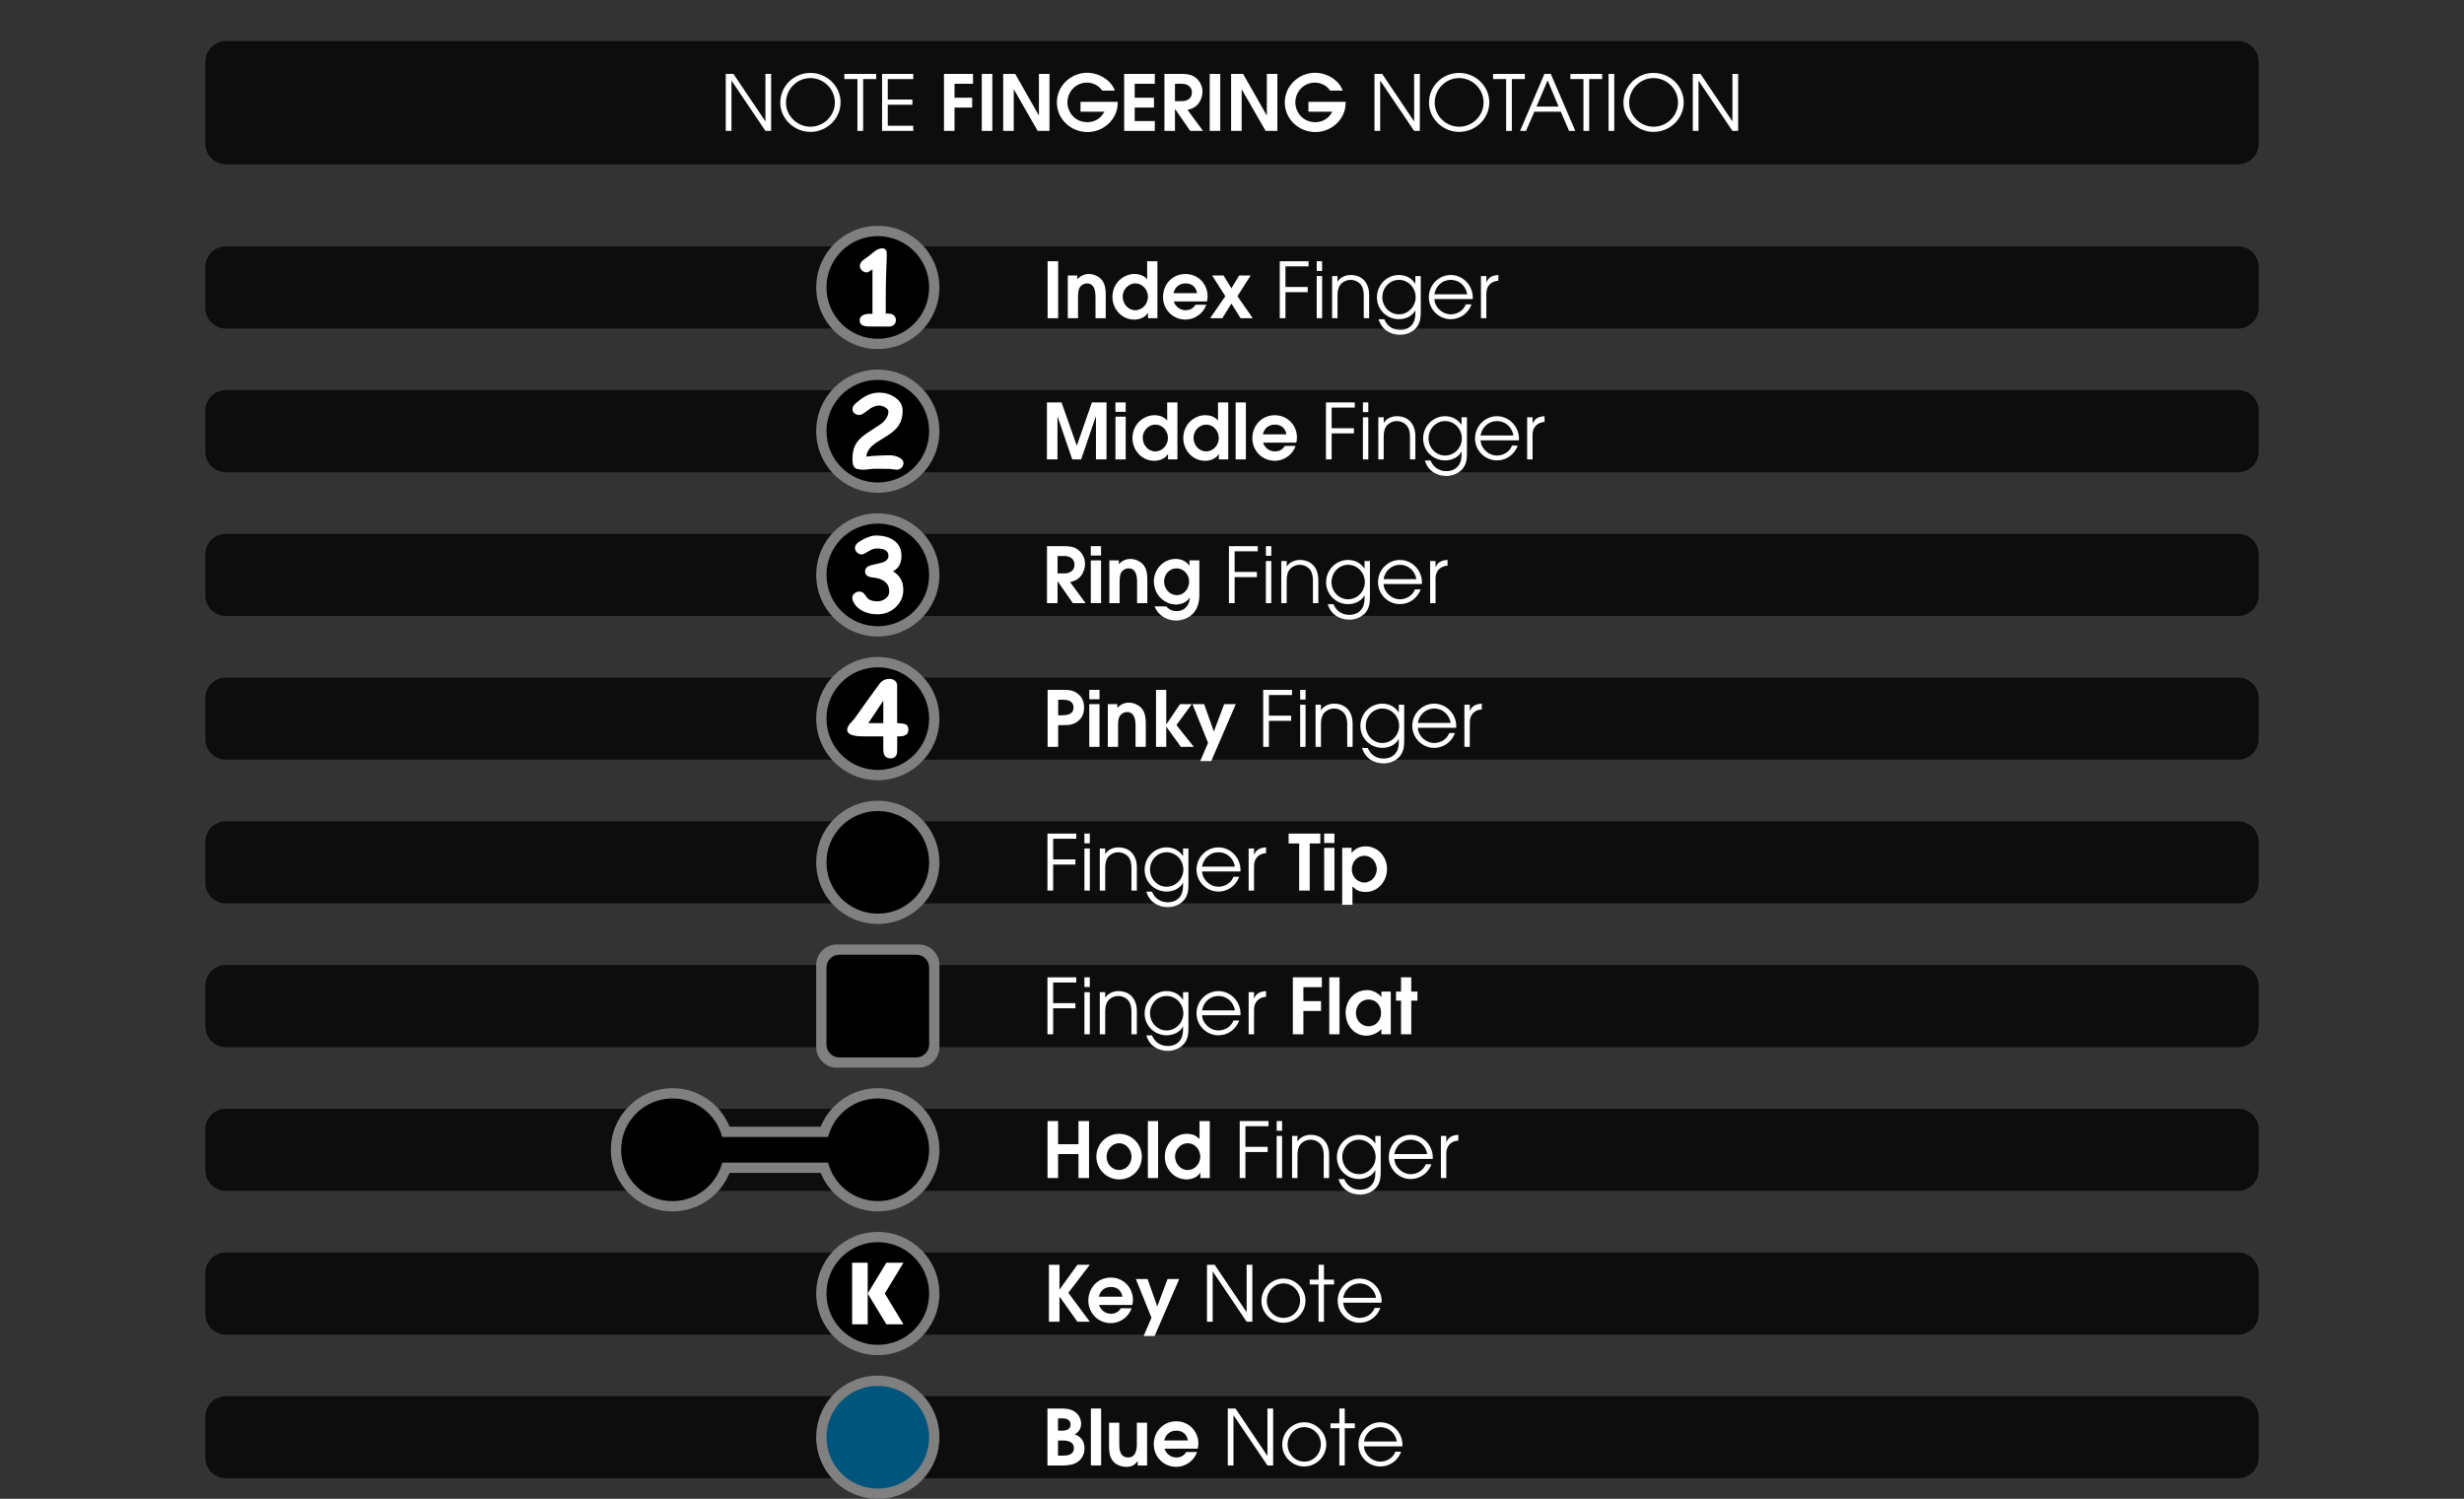 <?xml version="1.0" encoding="iso-8859-1"?>
<!-- Generator: Adobe Illustrator 24.3.0, SVG Export Plug-In . SVG Version: 6.00 Build 0)  -->
<svg version="1.1" id="Calque_1" xmlns="http://www.w3.org/2000/svg" xmlns:xlink="http://www.w3.org/1999/xlink" x="0px" y="0px"
	 viewBox="0 0 960 584" style="enable-background:new 0 0 960 584;" xml:space="preserve">
<rect x="0" y="0" width="960" height="584" fill="#333333" stroke="none"/>
<rect style="opacity:0;fill:#FFFFFF;" width="960" height="704"/>
<path style="opacity:0.75;" d="M872,64H88c-4.418,0-8-3.582-8-8V24c0-4.418,3.582-8,8-8h784c4.418,0,8,3.582,8,8v32
	C880,60.418,876.418,64,872,64z"/>
<g>
	<path style="fill:#FFFFFF;" d="M298.217,51l-13.17-19.529h-0.06V51h-2.22V28.801h3l12.389,18.419h0.061V28.801h2.22V51H298.217z"/>
	<path style="fill:#FFFFFF;" d="M315.736,51.39c-6.21,0-11.729-5.04-11.729-11.37c0-6.48,5.28-11.609,11.729-11.609
		c6.36,0,11.76,5.069,11.76,11.489S322.066,51.39,315.736,51.39z M315.736,30.421c-5.279,0-9.51,4.35-9.51,9.6
		c0,5.13,4.41,9.359,9.51,9.359c5.19,0,9.54-4.229,9.54-9.449C325.276,34.71,320.956,30.421,315.736,30.421z"/>
	<path style="fill:#FFFFFF;" d="M336.286,30.811V51h-2.22V30.811h-5.1v-2.01h12.39v2.01H336.286z"/>
	<path style="fill:#FFFFFF;" d="M343.667,51V28.801h12.149v2.01h-9.93v7.979h9.6v2.01h-9.6v8.19h9.93V51H343.667z"/>
	<path style="fill:#FFFFFF;" d="M371.896,32.641v5.43h6.87v3.84h-6.87V51h-4.109V28.801h11.31v3.84H371.896z"/>
	<path style="fill:#FFFFFF;" d="M382.516,51V28.801h4.109V51H382.516z"/>
	<path style="fill:#FFFFFF;" d="M404.295,51l-9.27-16.139h-0.06V51h-4.11V28.801h4.68l9.18,16.14h0.061v-16.14h4.109V51H404.295z"/>
	<path style="fill:#FFFFFF;" d="M423.705,51.45c-6.45,0-11.939-4.98-11.939-11.55c0-6.45,5.459-11.549,11.819-11.549
		c4.38,0,9.239,2.7,10.77,6.959h-4.92c-1.29-1.98-3.6-3.12-5.939-3.12c-4.29,0-7.62,3.479-7.62,7.74c0,1.02,0.24,2.07,0.63,3
		c1.26,3,3.96,4.68,7.2,4.68c2.819,0,5.31-1.56,6.569-4.08h-9.3v-3.84h14.489v0.48C435.464,46.5,429.915,51.45,423.705,51.45z"/>
	<path style="fill:#FFFFFF;" d="M437.985,51V28.801h11.939v3.84h-7.83v5.43h7.5v3.84h-7.5v5.25h7.83V51H437.985z"/>
	<path style="fill:#FFFFFF;" d="M463.725,51l-5.88-8.49h-0.061V51h-4.109V28.801h6.81c1.95,0,3.84,0.24,5.399,1.5
		c1.65,1.32,2.61,3.27,2.61,5.37c0,1.89-0.78,3.99-2.13,5.31c-1.141,1.08-2.19,1.47-3.69,1.83l6.03,8.189H463.725z M460.424,32.641
		h-2.64v6.78h2.64c2.19,0,3.96-1.08,3.96-3.42C464.384,33.721,462.524,32.641,460.424,32.641z"/>
	<path style="fill:#FFFFFF;" d="M471.314,51V28.801h4.109V51H471.314z"/>
	<path style="fill:#FFFFFF;" d="M493.094,51l-9.271-16.139h-0.06V51h-4.109V28.801h4.68l9.18,16.14h0.06v-16.14h4.11V51H493.094z"/>
	<path style="fill:#FFFFFF;" d="M512.503,51.45c-6.449,0-11.939-4.98-11.939-11.55c0-6.45,5.46-11.549,11.819-11.549
		c4.38,0,9.24,2.7,10.77,6.959h-4.919c-1.29-1.98-3.601-3.12-5.94-3.12c-4.29,0-7.619,3.479-7.619,7.74c0,1.02,0.239,2.07,0.63,3
		c1.26,3,3.96,4.68,7.199,4.68c2.82,0,5.31-1.56,6.57-4.08h-9.3v-3.84h14.489v0.48C524.263,46.5,518.713,51.45,512.503,51.45z"/>
	<path style="fill:#FFFFFF;" d="M550.963,51l-13.169-19.529h-0.061V51h-2.22V28.801h3l12.39,18.419h0.06V28.801h2.221V51H550.963z"
		/>
	<path style="fill:#FFFFFF;" d="M568.483,51.39c-6.21,0-11.729-5.04-11.729-11.37c0-6.48,5.279-11.609,11.729-11.609
		c6.359,0,11.759,5.069,11.759,11.489S574.812,51.39,568.483,51.39z M568.483,30.421c-5.28,0-9.51,4.35-9.51,9.6
		c0,5.13,4.41,9.359,9.51,9.359c5.189,0,9.539-4.229,9.539-9.449C578.022,34.71,573.703,30.421,568.483,30.421z"/>
	<path style="fill:#FFFFFF;" d="M589.033,30.811V51h-2.22V30.811h-5.1v-2.01h12.389v2.01H589.033z"/>
	<path style="fill:#FFFFFF;" d="M611.323,51l-3.21-7.47h-10.32L594.554,51h-2.311l9.48-22.199h2.489L613.753,51H611.323z
		 M602.983,31.321l-4.351,10.2h8.61L602.983,31.321z"/>
	<path style="fill:#FFFFFF;" d="M619.152,30.811V51h-2.22V30.811h-5.1v-2.01h12.39v2.01H619.152z"/>
	<path style="fill:#FFFFFF;" d="M626.713,51V28.801h2.221V51H626.713z"/>
	<path style="fill:#FFFFFF;" d="M644.232,51.39c-6.21,0-11.729-5.04-11.729-11.37c0-6.48,5.279-11.609,11.729-11.609
		c6.359,0,11.759,5.069,11.759,11.489S650.562,51.39,644.232,51.39z M644.232,30.421c-5.28,0-9.51,4.35-9.51,9.6
		c0,5.13,4.41,9.359,9.51,9.359c5.189,0,9.539-4.229,9.539-9.449C653.771,34.71,649.452,30.421,644.232,30.421z"/>
	<path style="fill:#FFFFFF;" d="M674.982,51l-13.17-19.529h-0.06V51h-2.22V28.801h3l12.389,18.419h0.061V28.801h2.22V51H674.982z"/>
</g>
<g>
	<path style="opacity:0.75;" d="M872,464H88c-4.418,0-8-3.582-8-8v-16c0-4.418,3.582-8,8-8h784c4.418,0,8,3.582,8,8v16
		C880,460.418,876.418,464,872,464z"/>
	<path style="opacity:0.75;" d="M872,128H88c-4.418,0-8-3.582-8-8v-16c0-4.418,3.582-8,8-8h784c4.418,0,8,3.582,8,8v16
		C880,124.418,876.418,128,872,128z"/>
	<path style="opacity:0.75;" d="M872,184H88c-4.418,0-8-3.582-8-8v-16c0-4.418,3.582-8,8-8h784c4.418,0,8,3.582,8,8v16
		C880,180.418,876.418,184,872,184z"/>
	<path style="opacity:0.75;" d="M872,240H88c-4.418,0-8-3.582-8-8v-16c0-4.418,3.582-8,8-8h784c4.418,0,8,3.582,8,8v16
		C880,236.418,876.418,240,872,240z"/>
	<path style="opacity:0.75;" d="M872,296H88c-4.418,0-8-3.582-8-8v-16c0-4.418,3.582-8,8-8h784c4.418,0,8,3.582,8,8v16
		C880,292.418,876.418,296,872,296z"/>
	<path style="opacity:0.75;" d="M872,352H88c-4.418,0-8-3.582-8-8v-16c0-4.418,3.582-8,8-8h784c4.418,0,8,3.582,8,8v16
		C880,348.418,876.418,352,872,352z"/>
	<path style="opacity:0.75;" d="M872,408H88c-4.418,0-8-3.582-8-8v-16c0-4.418,3.582-8,8-8h784c4.418,0,8,3.582,8,8v16
		C880,404.418,876.418,408,872,408z"/>
	<g>
		<path style="fill:#FFFFFF;" d="M408.16,123.981v-22.199h4.109v22.199H408.16z"/>
		<path style="fill:#FFFFFF;" d="M426.819,123.981v-8.22c0-2.31-0.39-5.34-3.36-5.34c-1.049,0-2.129,0.6-2.729,1.47
			c-0.72,1.05-0.72,2.94-0.72,4.169v7.92h-3.99v-16.649h3.689v1.44c1.32-1.29,2.641-2.01,4.561-2.01c1.83,0,3.84,0.9,5.01,2.31
			c1.29,1.56,1.529,3.72,1.529,5.669v9.24H426.819z"/>
		<path style="fill:#FFFFFF;" d="M447.279,123.981v-2.04h-0.061c-1.109,1.77-3.27,2.58-5.31,2.58c-4.86,0-8.489-4.11-8.489-8.85
			c0-3.57,1.92-6.72,5.219-8.19c1.021-0.45,2.131-0.72,3.271-0.72c2.04,0,3.63,0.54,5.04,2.04v-7.02h3.989v22.199H447.279z
			 M442.329,110.421c-2.7,0-4.92,2.46-4.92,5.1c0,2.76,2.01,5.339,4.92,5.339c2.819,0,4.92-2.49,4.92-5.22
			C447.249,112.912,445.148,110.421,442.329,110.421z"/>
		<path style="fill:#FFFFFF;" d="M470.258,117.441h-12.929c0.09,0.45,0.3,0.84,0.54,1.2c0.9,1.38,2.4,2.22,4.05,2.22
			c1.62,0,3.03-0.66,3.84-2.13h4.2c-1.08,3.39-4.5,5.79-8.04,5.79c-4.979,0-8.79-3.87-8.79-8.82c0-4.979,3.721-8.939,8.76-8.939
			c4.859,0,8.609,3.84,8.609,8.669C470.498,116.091,470.408,116.781,470.258,117.441z M461.919,110.421
			c-2.431,0-4.14,1.44-4.71,3.81h9.209C466.029,111.832,464.349,110.421,461.919,110.421z"/>
		<path style="fill:#FFFFFF;" d="M483.339,123.981l-3.569-5.7l-3.541,5.7h-4.739l5.91-8.58l-5.16-8.07h4.47l3.061,5.01l3.029-5.01
			h4.47l-5.159,8.07l5.969,8.58H483.339z"/>
		<path style="fill:#FFFFFF;" d="M500.828,103.792v8.04h8.67v2.01h-8.67v10.14h-2.219v-22.199h11.219v2.01H500.828z"/>
		<path style="fill:#FFFFFF;" d="M513.008,105.562v-3.78h2.101v3.78H513.008z M513.008,123.981v-16.409h2.101v16.409H513.008z"/>
		<path style="fill:#FFFFFF;" d="M531.338,123.981v-9.03c0-1.56-0.39-3.39-1.56-4.5c-0.96-0.9-2.25-1.41-3.57-1.41
			c-1.319,0-2.61,0.51-3.569,1.41c-1.141,1.08-1.53,2.85-1.53,4.35v9.18h-2.101v-16.409h2.101v2.1h0.06
			c1.08-1.68,3.09-2.52,5.04-2.52c4.71,0,7.229,3.27,7.229,7.799v9.03H531.338z"/>
		<path style="fill:#FFFFFF;" d="M552.037,127.401c-1.5,1.98-4.049,3.03-6.51,3.03c-3.959,0-7.26-2.13-8.398-6.03h2.219
			c1.051,2.64,3.301,4.14,6.15,4.14c3.689,0,5.939-2.459,5.939-6.12v-1.44h-0.06c-1.2,2.28-3.84,3.39-6.33,3.39
			c-4.739,0-8.579-3.75-8.579-8.52c0-4.77,3.779-8.699,8.579-8.699c2.58,0,4.92,1.17,6.33,3.36h0.06v-2.94h2.1v13.829
			C553.537,123.561,553.388,125.601,552.037,127.401z M545.048,109.042c-3.689,0-6.479,3.12-6.479,6.75
			c0,3.6,2.79,6.689,6.479,6.689c3.63,0,6.51-3.09,6.51-6.689C551.558,112.191,548.738,109.042,545.048,109.042z"/>
		<path style="fill:#FFFFFF;" d="M573.787,116.542h-14.939c0.15,3.24,3.15,5.939,6.359,5.939c2.521,0,4.98-1.44,5.881-3.87h2.219
			c-1.199,3.42-4.439,5.76-8.069,5.76c-4.739,0-8.55-3.87-8.55-8.58c0-4.68,3.811-8.64,8.52-8.64c4.801,0,8.609,4.05,8.609,8.79
			C573.816,116.151,573.787,116.331,573.787,116.542z M565.237,109.042c-3.27,0-5.88,2.4-6.39,5.61h12.81
			C571.117,111.441,568.537,109.042,565.237,109.042z"/>
		<path style="fill:#FFFFFF;" d="M579.098,114.381v9.6h-2.1v-16.409h2.1v2.37h0.061c0.899-2.1,2.489-2.64,4.619-2.79v2.22
			C580.897,109.611,579.098,111.441,579.098,114.381z"/>
	</g>
	<g>
		<path style="fill:#FFFFFF;" d="M426.999,179v-16.649h-0.09L421.239,179h-3.479l-5.7-16.649H412V179h-4.109v-22.199h5.699
			l5.91,16.799h0.06l5.85-16.799h5.7V179H426.999z"/>
		<path style="fill:#FFFFFF;" d="M434.59,160.461v-3.66h3.99v3.66H434.59z M434.59,179v-16.649h3.99V179H434.59z"/>
		<path style="fill:#FFFFFF;" d="M455.079,179v-2.04h-0.06c-1.11,1.771-3.271,2.58-5.311,2.58c-4.859,0-8.489-4.11-8.489-8.85
			c0-3.569,1.92-6.72,5.22-8.19c1.02-0.449,2.13-0.719,3.27-0.719c2.04,0,3.631,0.539,5.04,2.039v-7.02h3.989V179H455.079z
			 M450.129,165.44c-2.699,0-4.92,2.46-4.92,5.101c0,2.76,2.01,5.339,4.92,5.339c2.82,0,4.92-2.489,4.92-5.22
			C455.049,167.931,452.949,165.44,450.129,165.44z"/>
		<path style="fill:#FFFFFF;" d="M474.879,179v-2.04h-0.061c-1.109,1.771-3.27,2.58-5.309,2.58c-4.86,0-8.49-4.11-8.49-8.85
			c0-3.569,1.92-6.72,5.22-8.19c1.021-0.449,2.13-0.719,3.271-0.719c2.039,0,3.629,0.539,5.039,2.039v-7.02h3.99V179H474.879z
			 M469.93,165.44c-2.701,0-4.92,2.46-4.92,5.101c0,2.76,2.01,5.339,4.92,5.339c2.819,0,4.92-2.489,4.92-5.22
			C474.85,167.931,472.749,165.44,469.93,165.44z"/>
		<path style="fill:#FFFFFF;" d="M481.42,179v-22.199h3.989V179H481.42z"/>
		<path style="fill:#FFFFFF;" d="M505.059,172.461h-12.93c0.09,0.449,0.3,0.84,0.54,1.199c0.899,1.38,2.399,2.22,4.05,2.22
			c1.619,0,3.029-0.659,3.84-2.13h4.199c-1.08,3.391-4.5,5.79-8.039,5.79c-4.98,0-8.789-3.87-8.789-8.819
			c0-4.98,3.719-8.939,8.759-8.939c4.86,0,8.61,3.84,8.61,8.669C505.299,171.11,505.209,171.801,505.059,172.461z M496.719,165.44
			c-2.43,0-4.141,1.44-4.71,3.81h9.21C500.828,166.851,499.148,165.44,496.719,165.44z"/>
		<path style="fill:#FFFFFF;" d="M518.828,158.811v8.04h8.67v2.01h-8.67V179h-2.22v-22.199h11.22v2.01H518.828z"/>
		<path style="fill:#FFFFFF;" d="M531.008,160.58v-3.779h2.1v3.779H531.008z M531.008,179v-16.409h2.1V179H531.008z"/>
		<path style="fill:#FFFFFF;" d="M549.337,179v-9.029c0-1.561-0.39-3.391-1.56-4.5c-0.96-0.9-2.25-1.41-3.57-1.41
			s-2.609,0.51-3.57,1.41c-1.139,1.08-1.529,2.85-1.529,4.35V179h-2.1v-16.409h2.1v2.1h0.061c1.08-1.68,3.09-2.52,5.039-2.52
			c4.71,0,7.23,3.27,7.23,7.8V179H549.337z"/>
		<path style="fill:#FFFFFF;" d="M570.037,182.42c-1.5,1.98-4.051,3.029-6.51,3.029c-3.96,0-7.26-2.129-8.4-6.029h2.221
			c1.05,2.641,3.299,4.14,6.149,4.14c3.69,0,5.939-2.46,5.939-6.12V176h-0.06c-1.2,2.28-3.84,3.391-6.33,3.391
			c-4.74,0-8.58-3.75-8.58-8.521c0-4.77,3.78-8.699,8.58-8.699c2.58,0,4.92,1.17,6.33,3.36h0.06v-2.94h2.101v13.829
			C571.537,178.58,571.387,180.62,570.037,182.42z M563.047,164.061c-3.689,0-6.479,3.12-6.479,6.75c0,3.6,2.79,6.689,6.479,6.689
			c3.63,0,6.51-3.09,6.51-6.689S566.736,164.061,563.047,164.061z"/>
		<path style="fill:#FFFFFF;" d="M591.786,171.561h-14.939c0.149,3.24,3.149,5.939,6.36,5.939c2.52,0,4.979-1.439,5.879-3.869h2.221
			c-1.2,3.42-4.44,5.76-8.07,5.76c-4.74,0-8.549-3.871-8.549-8.58c0-4.68,3.809-8.64,8.52-8.64c4.799,0,8.609,4.05,8.609,8.79
			C591.816,171.17,591.786,171.35,591.786,171.561z M583.236,164.061c-3.27,0-5.879,2.4-6.39,5.609h12.81
			C589.116,166.461,586.536,164.061,583.236,164.061z"/>
		<path style="fill:#FFFFFF;" d="M597.097,169.4v9.6h-2.101v-16.409h2.101v2.37h0.06c0.9-2.1,2.49-2.641,4.62-2.79v2.22
			C598.896,164.631,597.097,166.461,597.097,169.4z"/>
	</g>
	<g>
		<path style="fill:#FFFFFF;" d="M417.97,235l-5.88-8.49h-0.061V235h-4.109v-22.199h6.81c1.95,0,3.84,0.24,5.399,1.5
			c1.65,1.319,2.61,3.27,2.61,5.369c0,1.891-0.78,3.99-2.13,5.311c-1.141,1.08-2.189,1.47-3.689,1.83l6.029,8.189H417.97z
			 M414.67,216.641h-2.641v6.779h2.641c2.189,0,3.959-1.08,3.959-3.42C418.629,217.721,416.77,216.641,414.67,216.641z"/>
		<path style="fill:#FFFFFF;" d="M424.989,216.461v-3.66h3.989v3.66H424.989z M424.989,235v-16.649h3.989V235H424.989z"/>
		<path style="fill:#FFFFFF;" d="M443.019,235v-8.22c0-2.311-0.39-5.34-3.36-5.34c-1.049,0-2.129,0.6-2.729,1.47
			c-0.72,1.05-0.72,2.94-0.72,4.17V235h-3.99v-16.649h3.689v1.439c1.32-1.29,2.641-2.01,4.561-2.01c1.83,0,3.84,0.9,5.01,2.311
			c1.29,1.56,1.529,3.72,1.529,5.669V235H443.019z"/>
		<path style="fill:#FFFFFF;" d="M461.948,241c-1.17,0.51-2.49,0.779-3.75,0.779c-3.69,0-7.02-2.04-8.37-5.52h4.561
			c1.109,1.29,2.43,1.86,4.109,1.86c2.971,0,4.95-2.311,5.1-5.19l-0.06-0.06c-1.29,1.83-3.239,2.67-5.46,2.67
			c-1.14,0-2.279-0.271-3.3-0.75c-3.3-1.5-5.22-4.71-5.22-8.28c0-4.68,3.72-8.729,8.49-8.729c2.129,0,4.109,0.811,5.309,2.61h0.061
			v-2.04h3.87v13.589C467.288,235.93,465.758,239.409,461.948,241z M458.408,221.44c-2.82,0-4.859,2.37-4.859,5.1
			c0,2.85,2.039,5.34,4.979,5.34c2.909,0,4.77-2.64,4.77-5.37C463.298,223.84,461.107,221.44,458.408,221.44z"/>
		<path style="fill:#FFFFFF;" d="M481.027,214.811v8.04h8.67v2.01h-8.67V235h-2.219v-22.199h11.219v2.01H481.027z"/>
		<path style="fill:#FFFFFF;" d="M493.207,216.58v-3.779h2.101v3.779H493.207z M493.207,235v-16.409h2.101V235H493.207z"/>
		<path style="fill:#FFFFFF;" d="M511.537,235v-9.03c0-1.56-0.39-3.39-1.56-4.499c-0.96-0.9-2.25-1.41-3.57-1.41
			c-1.319,0-2.61,0.51-3.569,1.41c-1.141,1.079-1.53,2.85-1.53,4.35V235h-2.101v-16.409h2.101v2.1h0.06
			c1.08-1.68,3.09-2.52,5.04-2.52c4.71,0,7.229,3.27,7.229,7.799V235H511.537z"/>
		<path style="fill:#FFFFFF;" d="M532.236,238.42c-1.5,1.979-4.049,3.029-6.51,3.029c-3.959,0-7.26-2.13-8.398-6.029h2.219
			c1.051,2.64,3.301,4.14,6.15,4.14c3.689,0,5.939-2.46,5.939-6.12V232h-0.06c-1.2,2.28-3.84,3.39-6.33,3.39
			c-4.739,0-8.579-3.75-8.579-8.52s3.779-8.699,8.579-8.699c2.58,0,4.92,1.17,6.33,3.359h0.06v-2.939h2.1v13.829
			C533.736,234.58,533.587,236.62,532.236,238.42z M525.247,220.061c-3.689,0-6.479,3.12-6.479,6.75c0,3.6,2.79,6.689,6.479,6.689
			c3.63,0,6.51-3.09,6.51-6.689C531.757,223.21,528.938,220.061,525.247,220.061z"/>
		<path style="fill:#FFFFFF;" d="M553.986,227.561h-14.939c0.15,3.239,3.15,5.939,6.359,5.939c2.521,0,4.98-1.44,5.881-3.87h2.219
			c-1.199,3.42-4.439,5.76-8.069,5.76c-4.739,0-8.55-3.87-8.55-8.579c0-4.681,3.811-8.64,8.52-8.64c4.801,0,8.609,4.05,8.609,8.789
			C554.016,227.17,553.986,227.35,553.986,227.561z M545.437,220.061c-3.27,0-5.88,2.399-6.39,5.609h12.81
			C551.316,222.46,548.736,220.061,545.437,220.061z"/>
		<path style="fill:#FFFFFF;" d="M559.297,225.4v9.6h-2.1v-16.409h2.1v2.369h0.061c0.899-2.1,2.489-2.64,4.619-2.789v2.22
			C561.097,220.63,559.297,222.46,559.297,225.4z"/>
	</g>
	<g>
		<path style="fill:#FFFFFF;" d="M420.25,280.771c-1.92,1.68-3.811,1.77-6.24,1.77h-1.74V291h-4.109v-22.199h5.85
			c2.43,0,4.32,0.09,6.24,1.77c1.529,1.32,2.1,3.12,2.1,5.1C422.35,277.65,421.779,279.45,420.25,280.771z M413.74,272.641h-1.471
			v6.06h1.32c2.13,0,4.649-0.3,4.649-3.03C418.239,272.971,415.869,272.641,413.74,272.641z"/>
		<path style="fill:#FFFFFF;" d="M424.39,272.461v-3.66h3.989v3.66H424.39z M424.39,291v-16.649h3.989V291H424.39z"/>
		<path style="fill:#FFFFFF;" d="M442.419,291v-8.22c0-2.311-0.39-5.34-3.36-5.34c-1.049,0-2.129,0.6-2.729,1.47
			c-0.72,1.05-0.72,2.94-0.72,4.17V291h-3.99v-16.649h3.689v1.439c1.32-1.29,2.641-2.01,4.561-2.01c1.83,0,3.84,0.9,5.01,2.311
			c1.29,1.56,1.529,3.72,1.529,5.669V291H442.419z"/>
		<path style="fill:#FFFFFF;" d="M460.088,291l-5.639-7.8h-0.061v7.8h-3.99v-22.199h3.99v13.379h0.061l5.31-7.829h4.589
			l-5.999,8.159l6.78,8.49H460.088z"/>
		<path style="fill:#FFFFFF;" d="M471.908,296.55h-4.289l3.059-7.11l-6.089-15.089h4.56l3.779,10.68l4.021-10.68h4.53
			L471.908,296.55z"/>
		<path style="fill:#FFFFFF;" d="M494.379,270.811v8.04h8.669v2.01h-8.669V291h-2.221v-22.199h11.22v2.01H494.379z"/>
		<path style="fill:#FFFFFF;" d="M506.559,272.58v-3.779h2.1v3.779H506.559z M506.559,291v-16.409h2.1V291H506.559z"/>
		<path style="fill:#FFFFFF;" d="M524.888,291v-9.03c0-1.56-0.39-3.39-1.56-4.499c-0.96-0.9-2.25-1.41-3.57-1.41
			s-2.609,0.51-3.57,1.41c-1.139,1.079-1.529,2.85-1.529,4.35V291h-2.1v-16.409h2.1v2.1h0.061c1.08-1.68,3.09-2.52,5.039-2.52
			c4.71,0,7.23,3.27,7.23,7.799V291H524.888z"/>
		<path style="fill:#FFFFFF;" d="M545.588,294.42c-1.5,1.979-4.051,3.029-6.51,3.029c-3.96,0-7.26-2.13-8.4-6.029h2.221
			c1.05,2.64,3.299,4.14,6.149,4.14c3.69,0,5.939-2.46,5.939-6.12V288h-0.06c-1.2,2.28-3.84,3.39-6.33,3.39
			c-4.74,0-8.58-3.75-8.58-8.52s3.78-8.699,8.58-8.699c2.58,0,4.92,1.17,6.33,3.359h0.06v-2.939h2.101v13.829
			C547.088,290.58,546.938,292.62,545.588,294.42z M538.598,276.061c-3.689,0-6.479,3.12-6.479,6.75c0,3.6,2.79,6.689,6.479,6.689
			c3.63,0,6.51-3.09,6.51-6.689C545.107,279.21,542.287,276.061,538.598,276.061z"/>
		<path style="fill:#FFFFFF;" d="M567.337,283.561h-14.939c0.149,3.239,3.149,5.939,6.36,5.939c2.52,0,4.979-1.44,5.879-3.87h2.221
			c-1.2,3.42-4.44,5.76-8.07,5.76c-4.74,0-8.549-3.87-8.549-8.579c0-4.681,3.809-8.64,8.52-8.64c4.799,0,8.609,4.05,8.609,8.789
			C567.367,283.17,567.337,283.35,567.337,283.561z M558.787,276.061c-3.27,0-5.879,2.399-6.39,5.609h12.81
			C564.667,278.46,562.087,276.061,558.787,276.061z"/>
		<path style="fill:#FFFFFF;" d="M572.647,281.4v9.6h-2.101v-16.409h2.101v2.369h0.06c0.9-2.1,2.49-2.64,4.62-2.789v2.22
			C574.447,276.63,572.647,278.46,572.647,281.4z"/>
	</g>
	<g>
		<path style="fill:#FFFFFF;" d="M410.32,326.811v8.04h8.669v2.01h-8.669V347H408.1v-22.199h11.22v2.01H410.32z"/>
		<path style="fill:#FFFFFF;" d="M422.5,328.58v-3.779h2.1v3.779H422.5z M422.5,347v-16.409h2.1V347H422.5z"/>
		<path style="fill:#FFFFFF;" d="M440.829,347v-9.03c0-1.56-0.39-3.39-1.56-4.499c-0.96-0.9-2.25-1.41-3.57-1.41
			s-2.609,0.51-3.57,1.41c-1.139,1.079-1.529,2.85-1.529,4.35V347h-2.1v-16.409h2.1v2.1h0.061c1.08-1.68,3.09-2.52,5.039-2.52
			c4.71,0,7.23,3.27,7.23,7.799V347H440.829z"/>
		<path style="fill:#FFFFFF;" d="M461.529,350.42c-1.5,1.979-4.051,3.029-6.51,3.029c-3.96,0-7.26-2.13-8.4-6.029h2.221
			c1.05,2.64,3.299,4.14,6.149,4.14c3.69,0,5.939-2.46,5.939-6.12V344h-0.06c-1.2,2.28-3.84,3.39-6.33,3.39
			c-4.74,0-8.58-3.75-8.58-8.52s3.78-8.699,8.58-8.699c2.58,0,4.92,1.17,6.33,3.359h0.06v-2.939h2.101v13.829
			C463.029,346.58,462.879,348.62,461.529,350.42z M454.539,332.061c-3.689,0-6.479,3.12-6.479,6.75c0,3.6,2.79,6.689,6.479,6.689
			c3.63,0,6.51-3.09,6.51-6.689C461.049,335.21,458.229,332.061,454.539,332.061z"/>
		<path style="fill:#FFFFFF;" d="M483.278,339.561h-14.939c0.149,3.239,3.149,5.939,6.36,5.939c2.52,0,4.979-1.44,5.879-3.87h2.221
			c-1.2,3.42-4.44,5.76-8.07,5.76c-4.74,0-8.549-3.87-8.549-8.579c0-4.681,3.809-8.64,8.52-8.64c4.799,0,8.609,4.05,8.609,8.789
			C483.309,339.17,483.278,339.35,483.278,339.561z M474.729,332.061c-3.27,0-5.879,2.399-6.39,5.609h12.81
			C480.608,334.46,478.028,332.061,474.729,332.061z"/>
		<path style="fill:#FFFFFF;" d="M488.589,337.4v9.6h-2.101v-16.409h2.101v2.369h0.06c0.9-2.1,2.49-2.64,4.62-2.789v2.22
			C490.389,332.63,488.589,334.46,488.589,337.4z"/>
		<path style="fill:#FFFFFF;" d="M510.277,328.641V347h-4.109v-18.359h-4.109v-3.84h12.359v3.84H510.277z"/>
		<path style="fill:#FFFFFF;" d="M515.918,328.461v-3.66h3.99v3.66H515.918z M515.918,347v-16.649h3.99V347H515.918z"/>
		<path style="fill:#FFFFFF;" d="M532.058,347.54c-2.22,0-3.57-0.63-5.13-2.13v7.14h-3.99v-22.199h3.66v1.95h0.061
			c1.379-1.74,3.209-2.521,5.399-2.521c4.89,0,8.339,4.08,8.339,8.82C540.396,343.31,536.947,347.54,532.058,347.54z
			 M531.607,333.44c-2.88,0-4.92,2.43-4.92,5.22c0,2.07,0.99,3.87,2.91,4.74c0.6,0.3,1.26,0.479,1.949,0.479
			c2.82,0,4.86-2.52,4.86-5.22C536.407,335.99,534.428,333.44,531.607,333.44z"/>
	</g>
	<g>
		<path style="fill:#FFFFFF;" d="M410.32,382.811v8.04h8.669v2.01h-8.669V403H408.1v-22.199h11.22v2.01H410.32z"/>
		<path style="fill:#FFFFFF;" d="M422.5,384.58v-3.779h2.1v3.779H422.5z M422.5,403v-16.409h2.1V403H422.5z"/>
		<path style="fill:#FFFFFF;" d="M440.829,403v-9.03c0-1.56-0.39-3.39-1.56-4.499c-0.96-0.9-2.25-1.41-3.57-1.41
			s-2.609,0.51-3.57,1.41c-1.139,1.079-1.529,2.85-1.529,4.35V403h-2.1v-16.409h2.1v2.1h0.061c1.08-1.68,3.09-2.52,5.039-2.52
			c4.71,0,7.23,3.27,7.23,7.799V403H440.829z"/>
		<path style="fill:#FFFFFF;" d="M461.529,406.42c-1.5,1.979-4.051,3.029-6.51,3.029c-3.96,0-7.26-2.13-8.4-6.029h2.221
			c1.05,2.64,3.299,4.14,6.149,4.14c3.69,0,5.939-2.46,5.939-6.12V400h-0.06c-1.2,2.28-3.84,3.39-6.33,3.39
			c-4.74,0-8.58-3.75-8.58-8.52s3.78-8.699,8.58-8.699c2.58,0,4.92,1.17,6.33,3.359h0.06v-2.939h2.101v13.829
			C463.029,402.58,462.879,404.62,461.529,406.42z M454.539,388.061c-3.689,0-6.479,3.12-6.479,6.75c0,3.6,2.79,6.689,6.479,6.689
			c3.63,0,6.51-3.09,6.51-6.689C461.049,391.21,458.229,388.061,454.539,388.061z"/>
		<path style="fill:#FFFFFF;" d="M483.278,395.561h-14.939c0.149,3.239,3.149,5.939,6.36,5.939c2.52,0,4.979-1.44,5.879-3.87h2.221
			c-1.2,3.42-4.44,5.76-8.07,5.76c-4.74,0-8.549-3.87-8.549-8.579c0-4.681,3.809-8.64,8.52-8.64c4.799,0,8.609,4.05,8.609,8.789
			C483.309,395.17,483.278,395.35,483.278,395.561z M474.729,388.061c-3.27,0-5.879,2.399-6.39,5.609h12.81
			C480.608,390.46,478.028,388.061,474.729,388.061z"/>
		<path style="fill:#FFFFFF;" d="M488.589,393.4v9.6h-2.101v-16.409h2.101v2.369h0.06c0.9-2.1,2.49-2.64,4.62-2.789v2.22
			C490.389,388.63,488.589,390.46,488.589,393.4z"/>
		<path style="fill:#FFFFFF;" d="M507.818,384.641v5.43h6.869v3.84h-6.869V403h-4.11v-22.199h11.31v3.84H507.818z"/>
		<path style="fill:#FFFFFF;" d="M517.898,403v-22.199h3.989V403H517.898z"/>
		<path style="fill:#FFFFFF;" d="M538.207,403v-2.07c-1.32,1.561-3.779,2.61-5.82,2.61c-5.01,0-8.1-4.23-8.1-8.97
			c0-4.77,3.42-8.79,8.34-8.79c1.83,0,3.57,0.75,4.92,1.98c0.18,0.18,0.45,0.449,0.6,0.689h0.061v-2.1h3.66V403H538.207z
			 M533.227,389.44c-2.969,0-4.949,2.46-4.949,5.31c0,2.79,2.1,5.13,4.949,5.13c2.971,0,4.86-2.399,4.86-5.25
			C538.087,391.78,536.167,389.44,533.227,389.44z"/>
		<path style="fill:#FFFFFF;" d="M549.848,389.891V403h-3.99v-13.109h-1.95v-3.54h1.95v-5.55h3.99v5.55h2.399v3.54H549.848z"/>
	</g>
	<g>
		<path style="fill:#FFFFFF;" d="M420.189,459v-9.33h-7.949V459h-4.11v-22.199h4.11v9.029h7.949v-9.029h4.109V459H420.189z"/>
		<path style="fill:#FFFFFF;" d="M436.029,459.54c-4.859,0-8.879-3.99-8.879-8.85c0-4.89,3.959-8.91,8.879-8.91s8.82,3.96,8.82,8.85
			C444.85,455.67,441.069,459.54,436.029,459.54z M436.029,445.44c-2.82,0-4.89,2.55-4.89,5.25c0,2.79,2.01,5.189,4.89,5.189
			c2.82,0,4.83-2.43,4.83-5.16C440.859,448.05,438.85,445.44,436.029,445.44z"/>
		<path style="fill:#FFFFFF;" d="M447.221,459v-22.199h3.989V459H447.221z"/>
		<path style="fill:#FFFFFF;" d="M467.68,459v-2.04h-0.061c-1.109,1.77-3.27,2.58-5.31,2.58c-4.86,0-8.489-4.11-8.489-8.85
			c0-3.57,1.92-6.72,5.219-8.19c1.021-0.449,2.131-0.72,3.271-0.72c2.04,0,3.63,0.54,5.04,2.04v-7.02h3.989V459H467.68z
			 M462.729,445.44c-2.7,0-4.92,2.46-4.92,5.1c0,2.76,2.01,5.34,4.92,5.34c2.819,0,4.92-2.49,4.92-5.22
			S465.549,445.44,462.729,445.44z"/>
		<path style="fill:#FFFFFF;" d="M485.229,438.811v8.04h8.67v2.01h-8.67V459h-2.22v-22.199h11.22v2.01H485.229z"/>
		<path style="fill:#FFFFFF;" d="M497.408,440.58v-3.779h2.1v3.779H497.408z M497.408,459v-16.409h2.1V459H497.408z"/>
		<path style="fill:#FFFFFF;" d="M515.737,459v-9.03c0-1.56-0.39-3.39-1.56-4.499c-0.96-0.9-2.25-1.41-3.57-1.41
			s-2.609,0.51-3.57,1.41c-1.139,1.079-1.529,2.85-1.529,4.35V459h-2.1v-16.409h2.1v2.1h0.061c1.08-1.68,3.09-2.52,5.039-2.52
			c4.71,0,7.23,3.27,7.23,7.799V459H515.737z"/>
		<path style="fill:#FFFFFF;" d="M536.438,462.42c-1.5,1.979-4.051,3.029-6.51,3.029c-3.96,0-7.26-2.13-8.4-6.029h2.221
			c1.05,2.64,3.299,4.14,6.149,4.14c3.69,0,5.939-2.46,5.939-6.12V456h-0.06c-1.2,2.28-3.84,3.39-6.33,3.39
			c-4.74,0-8.58-3.75-8.58-8.52s3.78-8.699,8.58-8.699c2.58,0,4.92,1.17,6.33,3.359h0.06v-2.939h2.101v13.829
			C537.938,458.58,537.787,460.62,536.438,462.42z M529.447,444.061c-3.689,0-6.479,3.12-6.479,6.75c0,3.6,2.79,6.689,6.479,6.689
			c3.63,0,6.51-3.09,6.51-6.689C535.957,447.21,533.137,444.061,529.447,444.061z"/>
		<path style="fill:#FFFFFF;" d="M558.187,451.561h-14.939c0.149,3.239,3.149,5.939,6.36,5.939c2.52,0,4.979-1.44,5.879-3.87h2.221
			c-1.2,3.42-4.44,5.76-8.07,5.76c-4.74,0-8.549-3.87-8.549-8.579c0-4.681,3.809-8.64,8.52-8.64c4.799,0,8.609,4.05,8.609,8.789
			C558.217,451.17,558.187,451.35,558.187,451.561z M549.637,444.061c-3.27,0-5.879,2.399-6.39,5.609h12.81
			C555.517,446.46,552.937,444.061,549.637,444.061z"/>
		<path style="fill:#FFFFFF;" d="M563.497,449.4v9.6h-2.101v-16.409h2.101v2.369h0.06c0.9-2.1,2.49-2.64,4.62-2.789v2.22
			C565.297,444.63,563.497,446.46,563.497,449.4z"/>
	</g>
	<path style="fill:#808080;" d="M366,280c0,13.259-10.744,24-23.999,24C328.744,304,318,293.259,318,280
		c0-13.255,10.744-24,24.001-24C355.256,256,366,266.745,366,280z"/>
	<path style="fill:#808080;" d="M366,224c0,13.259-10.744,24-23.999,24C328.744,248,318,237.259,318,224
		c0-13.255,10.744-24,24.001-24C355.256,200,366,210.745,366,224z"/>
	<path style="fill:#808080;" d="M366,168c0,13.259-10.744,24-23.999,24C328.744,192,318,181.259,318,168
		c0-13.255,10.744-24,24.001-24C355.256,144,366,154.745,366,168z"/>
	<path style="fill:#808080;" d="M366,112c0,13.259-10.744,24-23.999,24C328.744,136,318,125.259,318,112
		c0-13.255,10.744-24,24.001-24C355.256,88,366,98.745,366,112z"/>
	<g>
		<path style="fill:#808080;" d="M366,408c0,4.4-3.6,8-8,8h-32c-4.4,0-8-3.6-8-8v-32c0-4.4,3.6-8,8-8h32c4.4,0,8,3.6,8,8V408z"/>
	</g>
	<g>
		<path d="M362,280c0,11.049-8.954,20-19.999,20C330.954,300,322,291.049,322,280c0-11.046,8.954-20,20.001-20
			C353.046,260,362,268.954,362,280z"/>
		<path style="fill:#FFFFFF;" d="M344.139,286.914h-7.793c-4.18,0-6.27-0.853-6.27-2.559c0-0.716,0.364-1.517,1.094-2.402
			c0.599-0.677,1.204-1.36,1.816-2.051c2.097-2.995,5.293-7.448,9.59-13.359c1.016-1.354,2.337-2.031,3.965-2.031
			c0.769,0,1.433,0.195,1.992,0.586c0.664,0.469,0.996,1.126,0.996,1.973l0.02,14.688c1.706,0.052,2.845,0.228,3.418,0.527
			c0.638,0.352,0.957,1.042,0.957,2.07c0.013,1.081-0.481,1.823-1.484,2.227c-0.703,0.273-1.667,0.384-2.891,0.332
			c0.039,1.875,0.032,3.906-0.02,6.094c-0.013,0.716-0.247,1.309-0.703,1.777s-1.074,0.703-1.855,0.703
			c-1.979,0-2.923-1.302-2.832-3.906V286.914z M344.139,272.988c-1.263,1.992-3.21,4.915-5.84,8.77h5.84V272.988z"/>
	</g>
	<path d="M362,406.999c0,2.751-2.25,5.001-5.001,5.001h-29.999c-2.751,0-5.001-2.25-5.001-5.001v-29.999
		c0-2.751,2.25-5.001,5.001-5.001h29.999c2.751,0,5.001,2.25,5.001,5.001V406.999z"/>
	<g>
		<path style="fill:#808080;" d="M366,336c0,13.259-10.744,24-23.999,24C328.744,360,318,349.259,318,336
			c0-13.255,10.744-24,24.001-24C355.256,312,366,322.745,366,336z"/>
		<path d="M362,336c0,11.049-8.954,20-19.999,20C330.954,356,322,347.049,322,336c0-11.046,8.954-20,20.001-20
			C353.046,316,362,324.954,362,336z"/>
	</g>
	<g>
		<path d="M362,112c0,11.049-8.954,20-19.999,20C330.954,132,322,123.049,322,112c0-11.046,8.954-20,20.001-20
			C353.046,92,362,100.954,362,112z"/>
		<path style="fill:#FFFFFF;" d="M346.385,127.234l-7.754-0.02c-2.461,0-3.691-0.774-3.691-2.324c0-1.745,1.374-2.617,4.121-2.617
			c0.261,0,0.547,0.007,0.859,0.02v-17.324c-1.133,0.781-1.868,1.172-2.207,1.172c-0.729,0-1.364-0.261-1.904-0.781
			s-0.811-1.126-0.811-1.816c0-0.716,0.437-1.452,1.309-2.207l2.207-1.602l2.383-1.914c0.977-0.703,1.921-1.055,2.832-1.055
			c1.172,0,1.758,0.703,1.758,2.109c0,1.55-0.065,3.73-0.195,6.543s-0.195,6.829-0.195,12.051v4.727h1.289
			c0.755,0,1.39,0.241,1.904,0.723s0.771,1.081,0.771,1.797s-0.257,1.315-0.771,1.797S347.14,127.234,346.385,127.234z"/>
	</g>
	<g>
		<path d="M362,168c0,11.049-8.954,20-19.999,20C330.954,188,322,179.049,322,168c0-11.046,8.954-20,20.001-20
			C353.046,148,362,156.954,362,168z"/>
		<path style="fill:#FFFFFF;" d="M349.383,183.01c-0.325,0-0.83-0.056-1.514-0.166s-1.175-0.166-1.475-0.166l-5.742-0.02
			c-0.495,0-1.243,0.062-2.246,0.186s-1.758,0.186-2.266,0.186c-0.144,0-0.352-0.026-0.625-0.078s-0.481-0.078-0.625-0.078
			c-1.172,0-1.966-0.476-2.383-1.426c-0.261-0.599-0.391-1.523-0.391-2.773c0-2.435,0.54-4.473,1.621-6.113
			c0.833-1.263,2.181-2.526,4.043-3.789c1.758-1.159,3.509-2.312,5.254-3.457c2.058-1.497,3.086-3.196,3.086-5.098
			c0-0.495-0.41-0.986-1.23-1.475s-1.621-0.732-2.402-0.732c-1.38,0-2.842,0.615-4.385,1.846s-2.601,1.846-3.174,1.846
			c-0.69,0-1.296-0.169-1.816-0.508c-0.651-0.417-0.977-0.996-0.977-1.738c0-0.794,0.325-1.478,0.977-2.051
			c1.575-1.394,2.949-2.409,4.121-3.047c1.692-0.925,3.444-1.387,5.254-1.387c2.253,0,4.284,0.593,6.094,1.777
			c2.07,1.354,3.105,3.125,3.105,5.312c0,2.214-0.508,4.095-1.523,5.645c-0.794,1.237-2.051,2.441-3.77,3.613
			c-1.628,1.028-3.255,2.051-4.883,3.066c-2.474,1.614-3.802,3.457-3.984,5.527c0.716-0.091,1.771-0.195,3.164-0.312
			c2.773-0.144,4.759-0.215,5.957-0.215c1.12,0,2.227,0.241,3.32,0.723c1.354,0.599,2.031,1.367,2.031,2.305
			c0,0.677-0.241,1.27-0.723,1.777C350.77,182.736,350.138,183.01,349.383,183.01z"/>
	</g>
	<g>
		<path d="M362,224c0,11.049-8.954,20-19.999,20C330.954,244,322,235.049,322,224c0-11.046,8.954-20,20.001-20
			C353.046,204,362,212.954,362,224z"/>
		<path style="fill:#FFFFFF;" d="M347.908,222.633c2.683,1.497,4.023,3.894,4.023,7.188c0,2.656-0.983,4.909-2.949,6.758
			s-4.355,2.773-7.168,2.773c-2.097,0-3.984-0.423-5.664-1.27c-1.94-0.989-3.249-2.396-3.926-4.219
			c-0.104-0.273-0.156-0.566-0.156-0.879c0-0.729,0.293-1.335,0.879-1.816c0.547-0.442,1.172-0.664,1.875-0.664
			c0.82,0,1.478,0.325,1.973,0.977c0.833,1.12,1.315,1.731,1.445,1.836c0.808,0.651,1.999,0.977,3.574,0.977
			c1.237,0,2.321-0.371,3.252-1.113s1.396-1.634,1.396-2.676c0-3.242-2.181-5.078-6.543-5.508c-1.914-0.183-2.871-0.983-2.871-2.402
			c0-1.081,0.742-1.868,2.227-2.363c1.406-0.312,2.806-0.632,4.199-0.957c0.886-0.273,1.55-0.632,1.992-1.074
			s0.671-0.97,0.684-1.582c0.052-1.94-1.465-2.91-4.551-2.91c-1.016,0-2.129,0.388-3.34,1.162s-2.038,1.162-2.48,1.162
			c-0.742,0-1.374-0.267-1.895-0.801s-0.781-1.14-0.781-1.816c0-1.106,1.094-2.207,3.281-3.301c1.953-0.977,3.542-1.465,4.766-1.465
			c2.956,0,5.332,0.638,7.129,1.914c1.966,1.406,2.949,3.411,2.949,6.016c0,1.433-0.276,2.653-0.83,3.662
			S349.015,222.047,347.908,222.633z"/>
	</g>
	<g>
		<g>
			<path style="fill:#808080;" d="M286,448c0,13.259-10.744,24-23.999,24C248.744,472,238,461.259,238,448
				c0-13.255,10.744-24,24.001-24C275.256,424,286,434.745,286,448z"/>
			<path style="fill:#808080;" d="M366,448c0,13.259-10.744,24-23.999,24C328.744,472,318,461.259,318,448
				c0-13.255,10.744-24,24.001-24C355.256,424,366,434.745,366,448z"/>
			<rect x="262" y="439" style="fill:#808080;" width="80" height="18"/>
			<path d="M282,448c0,11.049-8.954,20-19.999,20C250.954,468,242,459.049,242,448c0-11.046,8.954-20,20.001-20
				C273.046,428,282,436.954,282,448z"/>
			<path d="M362,448c0,11.049-8.954,20-19.999,20C330.954,468,322,459.049,322,448c0-11.046,8.954-20,20.001-20
				C353.046,428,362,436.954,362,448z"/>
		</g>
		<rect x="262" y="443" width="80" height="10"/>
	</g>
	<path style="opacity:0.75;" d="M872,520H88c-4.418,0-8-3.582-8-8v-16c0-4.418,3.582-8,8-8h784c4.418,0,8,3.582,8,8v16
		C880,516.418,876.418,520,872,520z"/>
	<g>
		<path style="fill:#FFFFFF;" d="M419.77,515l-6.93-9.75h-0.061V515h-4.109v-22.199h4.109v9.6h0.061l6.93-9.6h4.83l-8.37,10.92
			L424.6,515H419.77z"/>
		<path style="fill:#FFFFFF;" d="M441.159,508.46H428.23c0.09,0.45,0.299,0.84,0.539,1.2c0.9,1.38,2.4,2.22,4.051,2.22
			c1.619,0,3.029-0.66,3.84-2.13h4.199c-1.08,3.39-4.5,5.79-8.039,5.79c-4.98,0-8.79-3.87-8.79-8.82c0-4.979,3.72-8.939,8.759-8.939
			c4.86,0,8.61,3.84,8.61,8.67C441.399,507.11,441.31,507.8,441.159,508.46z M432.82,501.44c-2.431,0-4.141,1.439-4.711,3.81h9.21
			C436.93,502.851,435.25,501.44,432.82,501.44z"/>
		<path style="fill:#FFFFFF;" d="M449.859,520.55h-4.289l3.06-7.11l-6.09-15.089h4.56l3.78,10.68l4.021-10.68h4.529L449.859,520.55z
			"/>
		<path style="fill:#FFFFFF;" d="M485.709,515l-13.17-19.529h-0.061V515h-2.219v-22.199h3l12.389,18.419h0.061v-18.419h2.22V515
			H485.709z"/>
		<path style="fill:#FFFFFF;" d="M500.019,515.39c-4.62,0-8.55-3.87-8.55-8.489c0-4.74,3.78-8.729,8.55-8.729
			c4.68,0,8.61,3.93,8.61,8.609C508.629,511.49,504.729,515.39,500.019,515.39z M500.049,500.061c-3.721,0-6.48,3.18-6.48,6.81
			c0,3.57,2.851,6.63,6.48,6.63c3.779,0,6.479-3.12,6.479-6.81C506.528,503.12,503.648,500.061,500.049,500.061z"/>
		<path style="fill:#FFFFFF;" d="M515.828,500.48V515h-2.1v-14.52h-3.449v-1.89h3.449v-5.79h2.1v5.79h3.93v1.89H515.828z"/>
		<path style="fill:#FFFFFF;" d="M538.268,507.561h-14.939c0.15,3.239,3.15,5.939,6.359,5.939c2.521,0,4.98-1.44,5.881-3.87h2.219
			c-1.199,3.42-4.439,5.76-8.069,5.76c-4.739,0-8.55-3.87-8.55-8.579c0-4.681,3.811-8.64,8.52-8.64c4.801,0,8.609,4.05,8.609,8.789
			C538.297,507.17,538.268,507.35,538.268,507.561z M529.718,500.061c-3.27,0-5.88,2.399-6.39,5.609h12.81
			C535.598,502.46,533.018,500.061,529.718,500.061z"/>
	</g>
	<g>
		<path style="fill:#808080;" d="M366,504c0,13.259-10.744,24-23.999,24C328.744,528,318,517.259,318,504
			c0-13.255,10.744-24,24.001-24C355.256,480,366,490.745,366,504z"/>
		<path d="M362,504c0,11.049-8.954,20-19.999,20C330.954,524,322,515.049,322,504c0-11.046,8.954-20,20.001-20
			C353.046,484,362,492.954,362,504z"/>
	</g>
	<g>
		<polygon style="fill:#FFFFFF;" points="332,492 332,516 338.061,516 338.061,504 338.061,492 		"/>
		<polygon style="fill:#FFFFFF;" points="352,492 351.394,492 350.788,492 345.333,492 338.061,504 345.333,516 350.788,516 
			351.394,516 352,516 344.727,504 		"/>
	</g>
	<path style="opacity:0.75;" d="M872,576H88c-4.418,0-8-3.582-8-8v-16c0-4.418,3.582-8,8-8h784c4.418,0,8,3.582,8,8v16
		C880,572.418,876.418,576,872,576z"/>
	<g>
		<path style="fill:#FFFFFF;" d="M419.77,569.68c-1.59,1.08-3.84,1.32-5.73,1.32H408.1v-22.199h4.801c2.279,0,4.619,0.09,6.419,1.71
			c1.14,0.99,1.89,2.64,1.89,4.14c0,1.92-0.84,3.3-2.489,4.229c2.579,0.931,3.81,2.761,3.81,5.521
			C422.529,566.56,421.539,568.479,419.77,569.68z M413.92,552.641h-1.71v4.8h1.56c1.59,0,3.33-0.45,3.33-2.4
			C417.1,553.181,415.51,552.641,413.92,552.641z M414.369,561.28h-2.159v5.88h2.069c1.95,0,4.141-0.51,4.141-2.91
			C418.42,562,416.289,561.28,414.369,561.28z"/>
		<path style="fill:#FFFFFF;" d="M425.02,571v-22.199h3.99V571H425.02z"/>
		<path style="fill:#FFFFFF;" d="M443.259,571v-1.68h-0.06c-1.11,1.529-2.371,2.22-4.291,2.22c-2.129,0-4.35-0.84-5.579-2.641
			c-1.14-1.649-1.229-3.779-1.229-5.729v-8.819h3.989v8.489c0,2.4,0.479,5.04,3.479,5.04c2.76,0,3.36-2.79,3.36-5.01v-8.52h3.989
			V571H443.259z"/>
		<path style="fill:#FFFFFF;" d="M466.658,564.46h-12.93c0.09,0.45,0.3,0.84,0.54,1.2c0.899,1.38,2.399,2.22,4.05,2.22
			c1.619,0,3.029-0.66,3.84-2.13h4.199c-1.08,3.39-4.5,5.79-8.039,5.79c-4.98,0-8.789-3.87-8.789-8.82
			c0-4.979,3.719-8.939,8.759-8.939c4.86,0,8.61,3.84,8.61,8.67C466.898,563.11,466.809,563.8,466.658,564.46z M458.318,557.44
			c-2.43,0-4.141,1.439-4.71,3.81h9.21C462.428,558.851,460.748,557.44,458.318,557.44z"/>
		<path style="fill:#FFFFFF;" d="M493.808,571l-13.169-19.529h-0.061V571h-2.22v-22.199h3l12.39,18.419h0.06v-18.419h2.22V571
			H493.808z"/>
		<path style="fill:#FFFFFF;" d="M508.117,571.39c-4.619,0-8.549-3.87-8.549-8.489c0-4.74,3.779-8.729,8.549-8.729
			c4.68,0,8.61,3.93,8.61,8.609C516.728,567.49,512.828,571.39,508.117,571.39z M508.147,556.061c-3.72,0-6.479,3.18-6.479,6.81
			c0,3.57,2.85,6.63,6.479,6.63c3.78,0,6.479-3.12,6.479-6.81C514.627,559.12,511.748,556.061,508.147,556.061z"/>
		<path style="fill:#FFFFFF;" d="M523.928,556.48V571h-2.1v-14.52h-3.45v-1.89h3.45v-5.79h2.1v5.79h3.93v1.89H523.928z"/>
		<path style="fill:#FFFFFF;" d="M546.367,563.561h-14.939c0.15,3.239,3.15,5.939,6.359,5.939c2.521,0,4.98-1.44,5.881-3.87h2.219
			c-1.199,3.42-4.439,5.76-8.069,5.76c-4.739,0-8.55-3.87-8.55-8.579c0-4.681,3.811-8.64,8.52-8.64c4.801,0,8.609,4.05,8.609,8.789
			C546.396,563.17,546.367,563.35,546.367,563.561z M537.817,556.061c-3.27,0-5.88,2.399-6.39,5.609h12.81
			C543.697,558.46,541.117,556.061,537.817,556.061z"/>
	</g>
	<path style="fill:#808080;" d="M366,560c0,13.259-10.744,24-23.999,24C328.744,584,318,573.259,318,560
		c0-13.255,10.744-24,24.001-24C355.256,536,366,546.745,366,560z"/>
	<path style="fill:#00557C;" d="M362,560c0,11.049-8.954,20-19.999,20C330.954,580,322,571.049,322,560c0-11.046,8.954-20,20.001-20
		C353.046,540,362,548.954,362,560z"/>
</g>
<g>
</g>
<g>
</g>
<g>
</g>
<g>
</g>
<g>
</g>
<g>
</g>
</svg>
